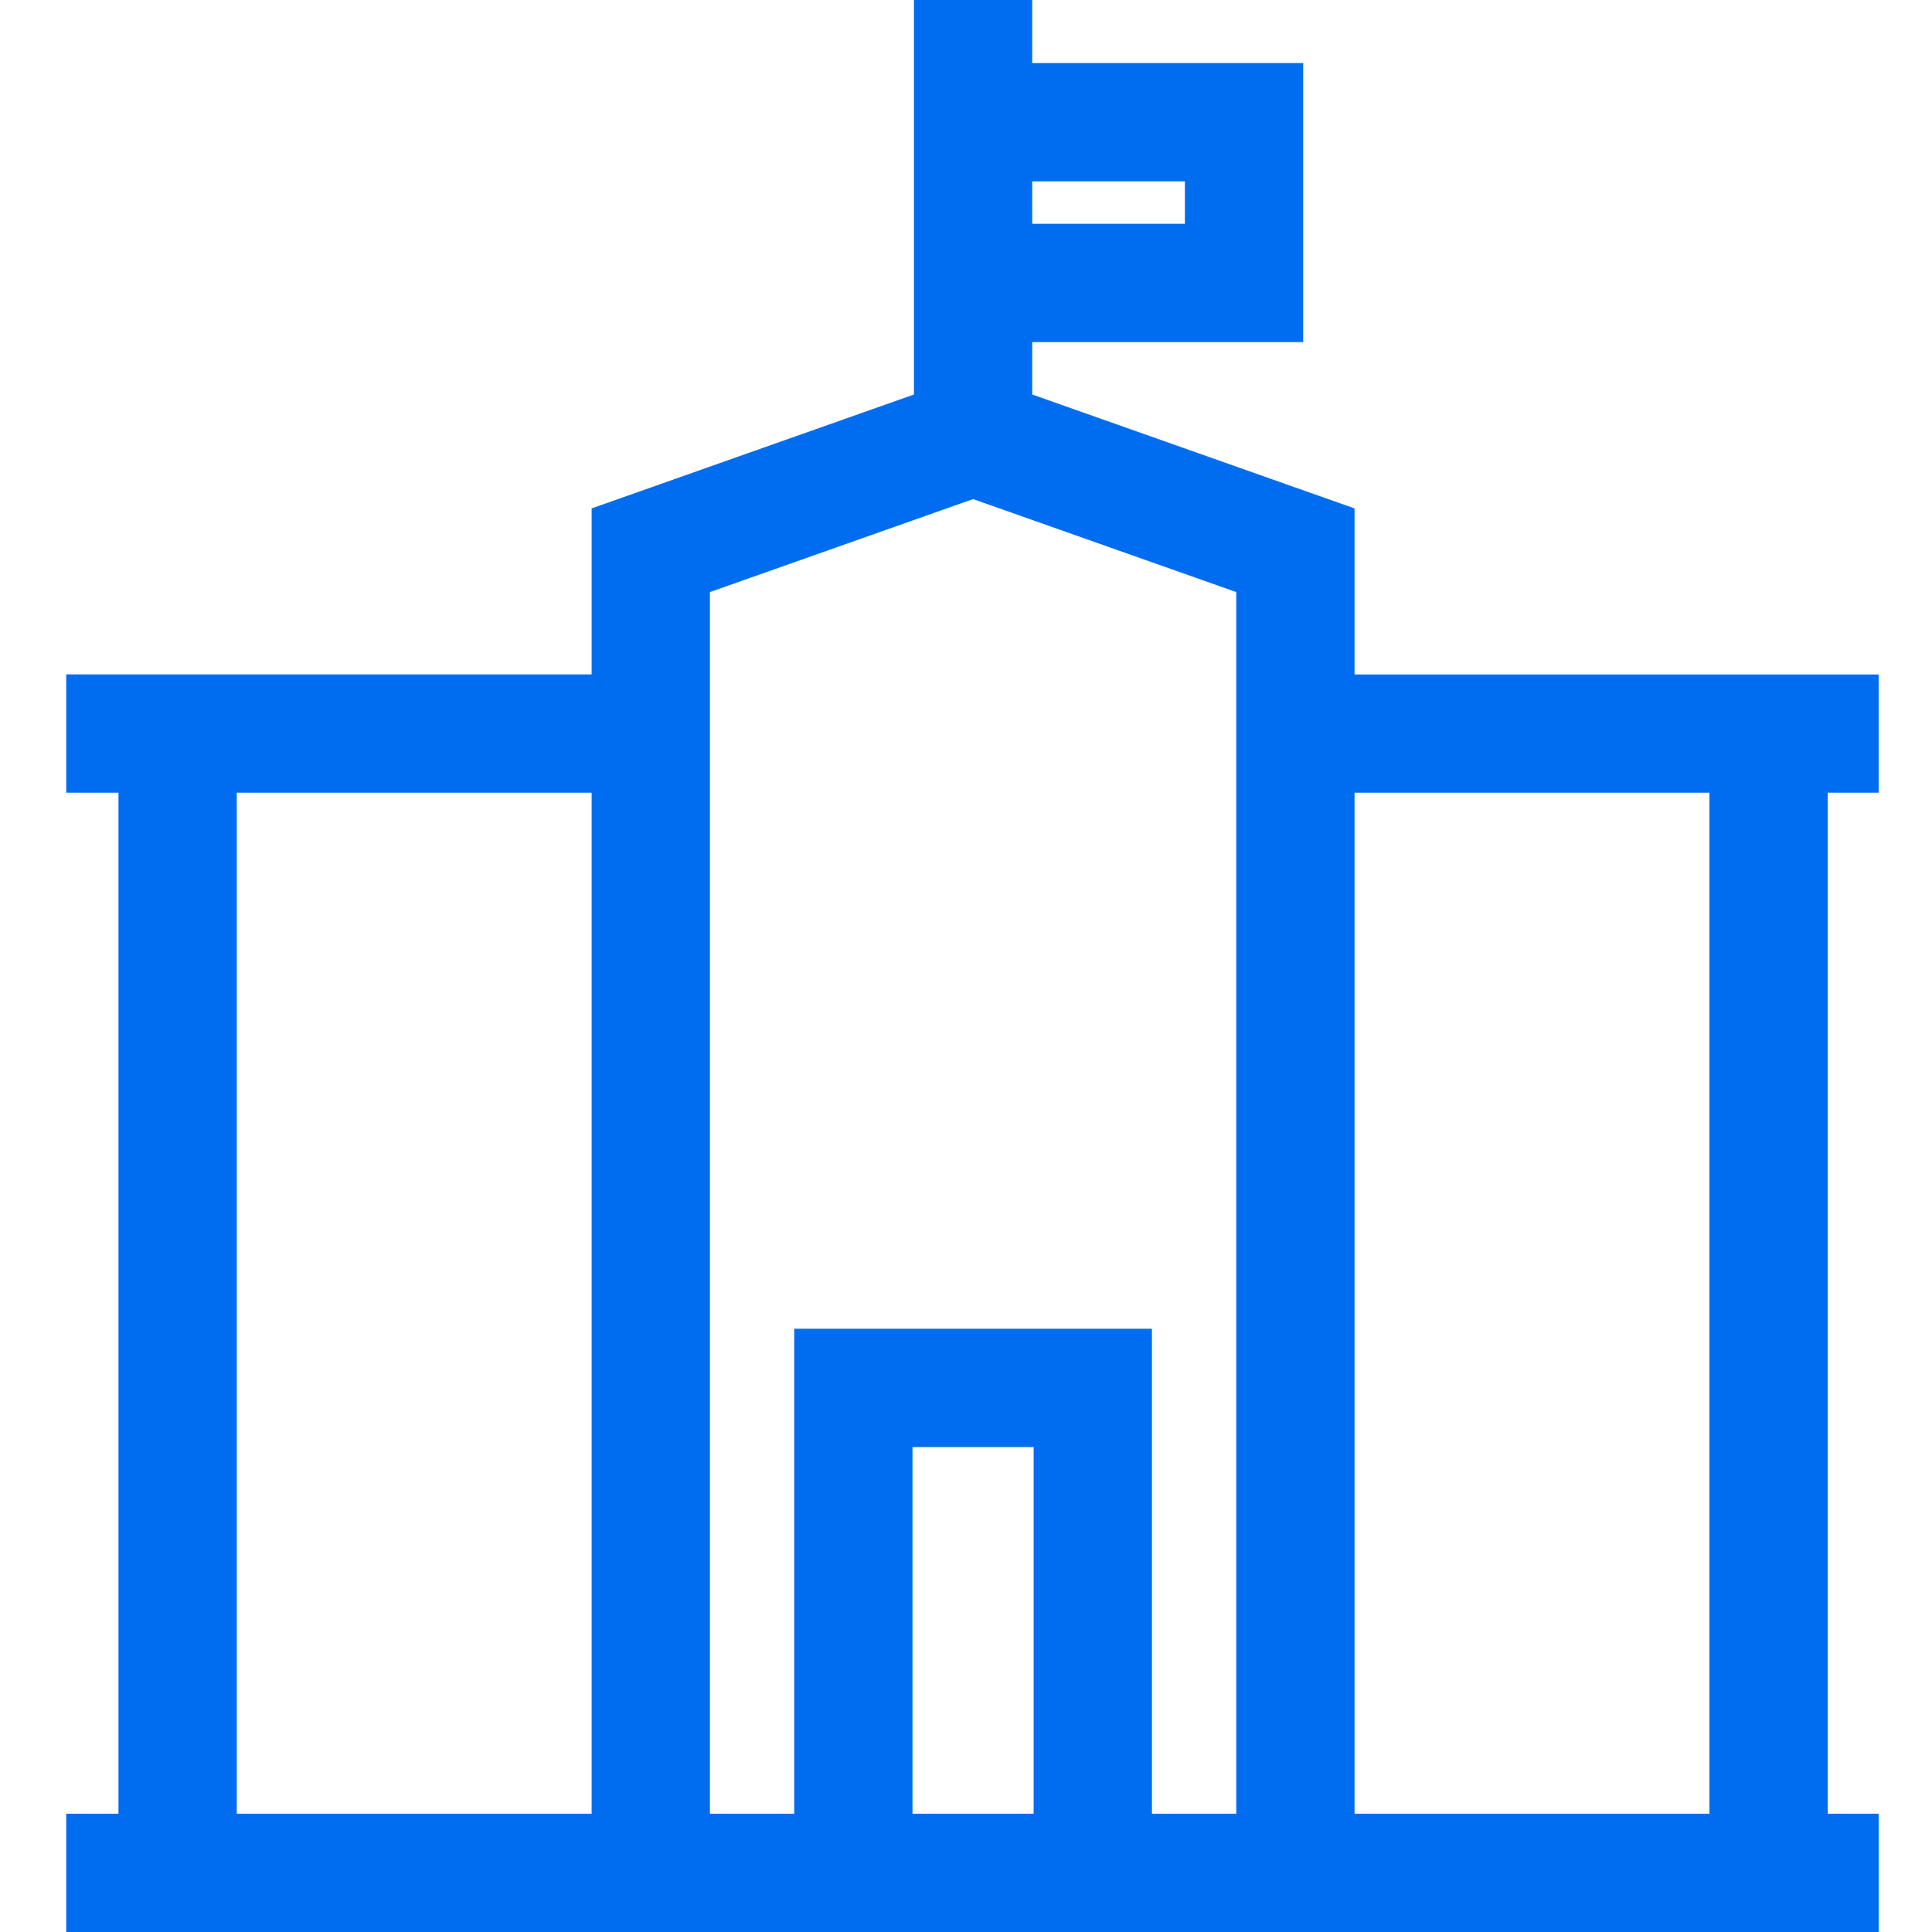 <?xml version="1.0" encoding="utf-8"?>
<!-- Generator: Adobe Illustrator 16.0.0, SVG Export Plug-In . SVG Version: 6.00 Build 0)  -->
<!DOCTYPE svg PUBLIC "-//W3C//DTD SVG 1.1//EN" "http://www.w3.org/Graphics/SVG/1.1/DTD/svg11.dtd">
<svg version="1.1" id="Layer_1" xmlns="http://www.w3.org/2000/svg" xmlns:xlink="http://www.w3.org/1999/xlink" x="0px" y="0px"
	 width="300px" height="300px" viewBox="0 0 300 300" enable-background="new 0 0 300 300" xml:space="preserve">
<g>
	<g>
		<path fill="#006DF0" d="M291.716,123.092v-18.367h-7.911h-73.473V78.946l-50.049-17.686v-8.143h42.072V9.796h-42.072V0h-18.367
			v9.795v43.322v8.142L91.868,78.945v25.779H18.395h-8.111v18.367h8.111v158.54h-8.111V300h8.111h73.474h1.309h17.058h13.092h55.549
			h13.09h16.858h1.509h73.474h7.911v-18.369h-7.911V123.092H291.716z M160.283,28.164h23.704v6.587h-23.704V28.164z M91.868,281.631
			H36.763V123.092h55.105V281.631z M160.506,281.631h-18.813v-56.938h18.813V281.631z M191.965,104.725v176.906h-13.091v-75.304
			h-55.55v75.304h-13.09V104.725v-12.79l40.864-14.439l40.866,14.439V104.725L191.965,104.725z M210.332,281.631V123.092h55.104
			v158.539H210.332L210.332,281.631z"/>
	</g>
</g>
</svg>
